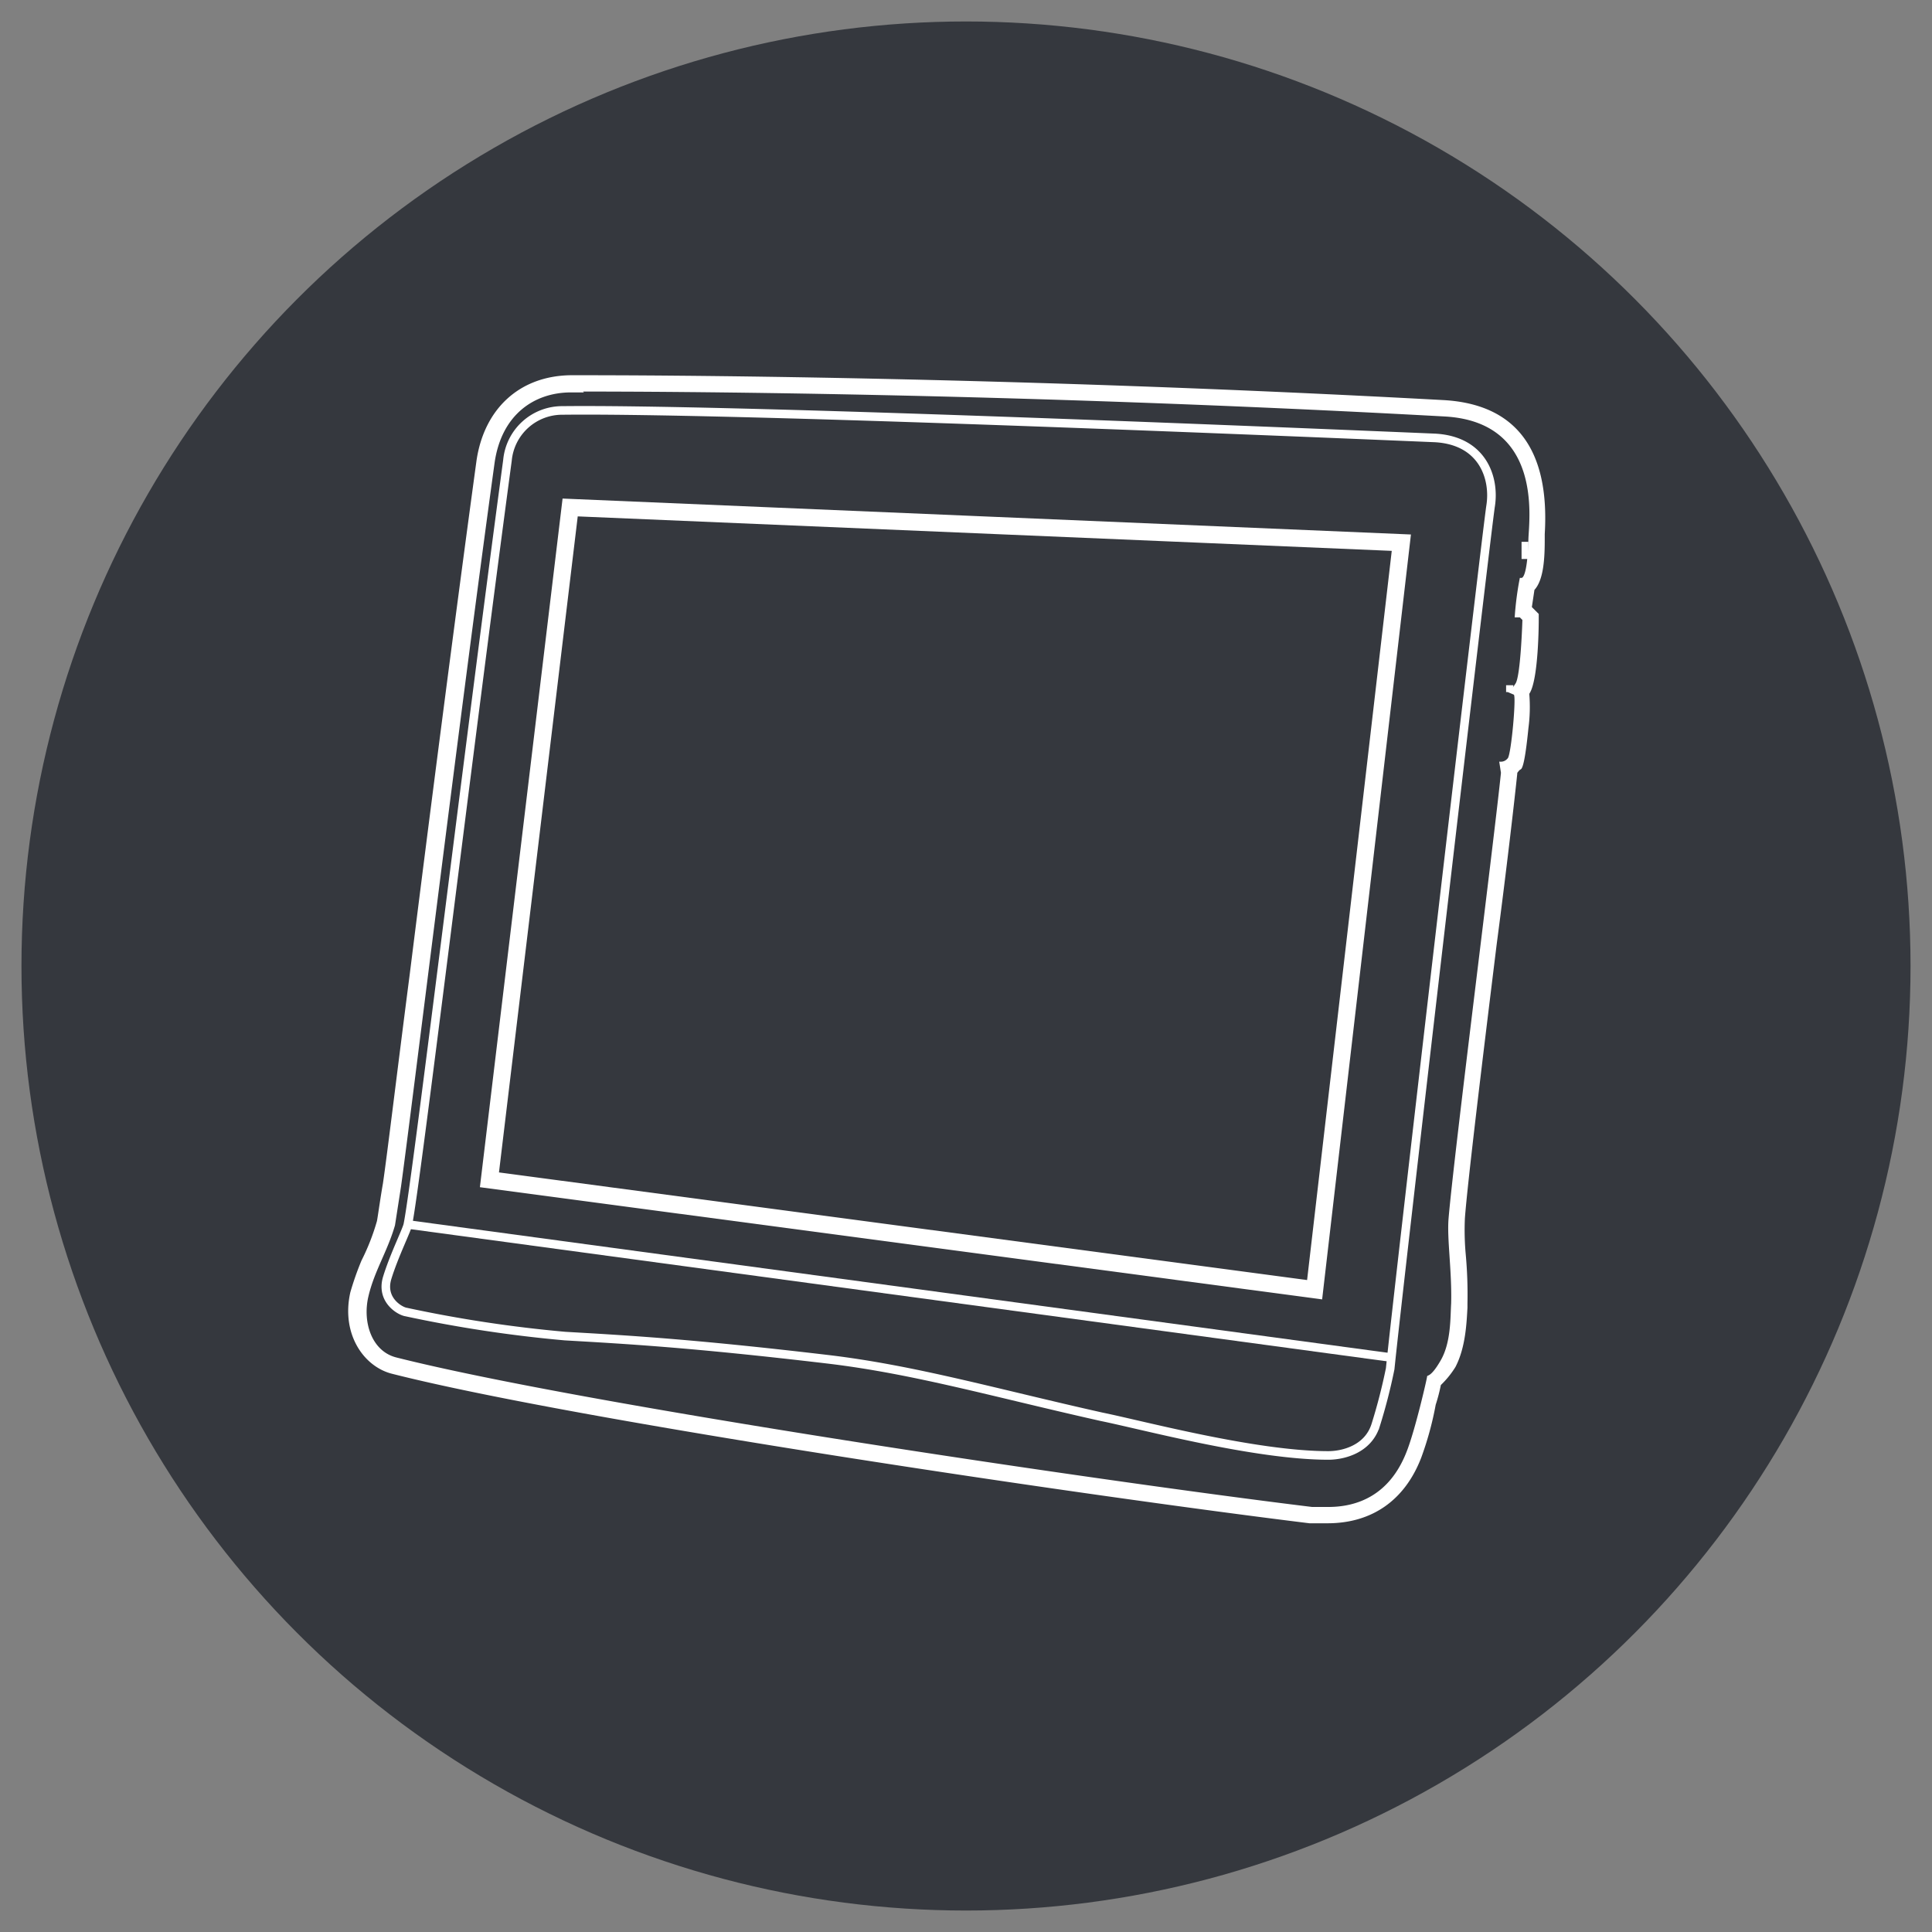 <?xml version="1.0" encoding="utf-8"?>
<svg xmlns="http://www.w3.org/2000/svg" viewBox="0 0 225 225"><rect x="0" y="0" width="225" height="225" fill="#808080" stroke="none"/><defs><style>.cls-1{fill:#35383e;}.cls-2{fill:#fff;}.cls-3,.cls-4{fill:none;stroke:#fff;stroke-miterlimit:10;}.cls-3{stroke-width:2px;}</style></defs><title>SRLabs_BUHC2016</title><g id="img"><circle class="cls-1" cx="112.5" cy="112.5" r="110"/><path class="cls-2" d="M67.9,45.6c8.4,0,49.2.1,100.3,2.9,11.4.6,9.9,11.8,9.8,14.2-.1,4-.6,4.6-.8,4.6H177a36.3,36.3,0,0,0-.6,4.6h.6l.3.3s-.2,6.5-.8,7.4-.1.2-.3.2h-.8v.8h.2l.7.3c.3.2-.3,6.9-.7,7.4s-.9.4-1,.4h0l.2,1.3c-.7,7-5.5,44.7-6.1,51.9-.2,2.4.4,6.1.3,9.9-.1,1.6,0,4.5-1.2,6.6s-1.6,1.7-1.6,1.9-1.4,6.3-2.4,8.8c-2,5.1-5.8,6.4-9.1,6.4h-1.9c-24.6-3-84.8-11.9-106.6-17.4-2.9-.7-4-4.1-3.3-7.1s2.2-5.2,3.1-8.3l.7-4.5c1.2-8.6,6.7-53.8,10.9-84.3.8-5.6,4.6-8.2,8.9-8.2h1.5m0-2H66.4c-5.9.1-10,3.9-10.9,9.9C53,71.9,49.9,96,47.7,113.6c-1.5,11.6-2.6,20.8-3.1,24.2-.3,1.7-.6,3.9-.7,4.4a25.8,25.8,0,0,1-1.8,4.6,34.5,34.5,0,0,0-1.3,3.7c-1.1,4.9,1.6,8.7,4.9,9.5,21.7,5.5,81.5,14.3,106.8,17.4h2.1c5.2,0,9-2.7,10.9-7.6a37.4,37.4,0,0,0,1.7-6.2,20,20,0,0,0,.6-2.3,10.7,10.7,0,0,0,1.7-2.1c1.2-2.3,1.3-5.2,1.4-6.9v-.5a51.5,51.5,0,0,0-.2-5.7,31.1,31.1,0,0,1-.1-4.2c.3-4.1,2.1-18.9,3.7-31.9,1.2-9.1,2.1-17,2.4-19.9V90h0c.1-.1.2-.3.4-.4s.5-.8.9-4.8a18.8,18.8,0,0,0,.1-4c1.1-1.6,1.1-8.5,1.1-8.5v-.8l-.6-.6-.2-.2.3-2c1.1-1.2,1.2-3.8,1.2-5.9v-.6c.6-9.9-3.4-15.1-11.7-15.6-51.4-2.8-92.6-2.9-100.4-2.9Z"/><line class="cls-3" x1="178" y1="64.1" x2="177.2" y2="64.1"/><path class="cls-4" d="M47.5,142.6c-.1.6-1.6,3.6-2.4,6.2s1.5,3.9,2.2,4a152.2,152.2,0,0,0,18.5,2.8c6.9.4,14.5.8,30.6,2.7,10.1,1.2,19.4,3.9,31.9,6.7,4.9,1,17.9,4.5,26.4,4.5,1.7,0,4.6-.7,5.5-3.5a65,65,0,0,0,1.7-6.6c.9-9,11.2-97.3,11.7-100.5s-.9-7.6-6.5-7.9c-28.6-1.2-83.4-3.4-101.6-3.2a6.4,6.4,0,0,0-6.4,5.8C54.2,90.1,48.5,137.7,47.5,142.6Z"/><polygon class="cls-3" points="153.1 150.2 57 137.4 66.4 59.1 163.2 63.2 153.1 150.2"/><line class="cls-4" x1="47.5" y1="142.6" x2="162" y2="158.1"/></g></svg>